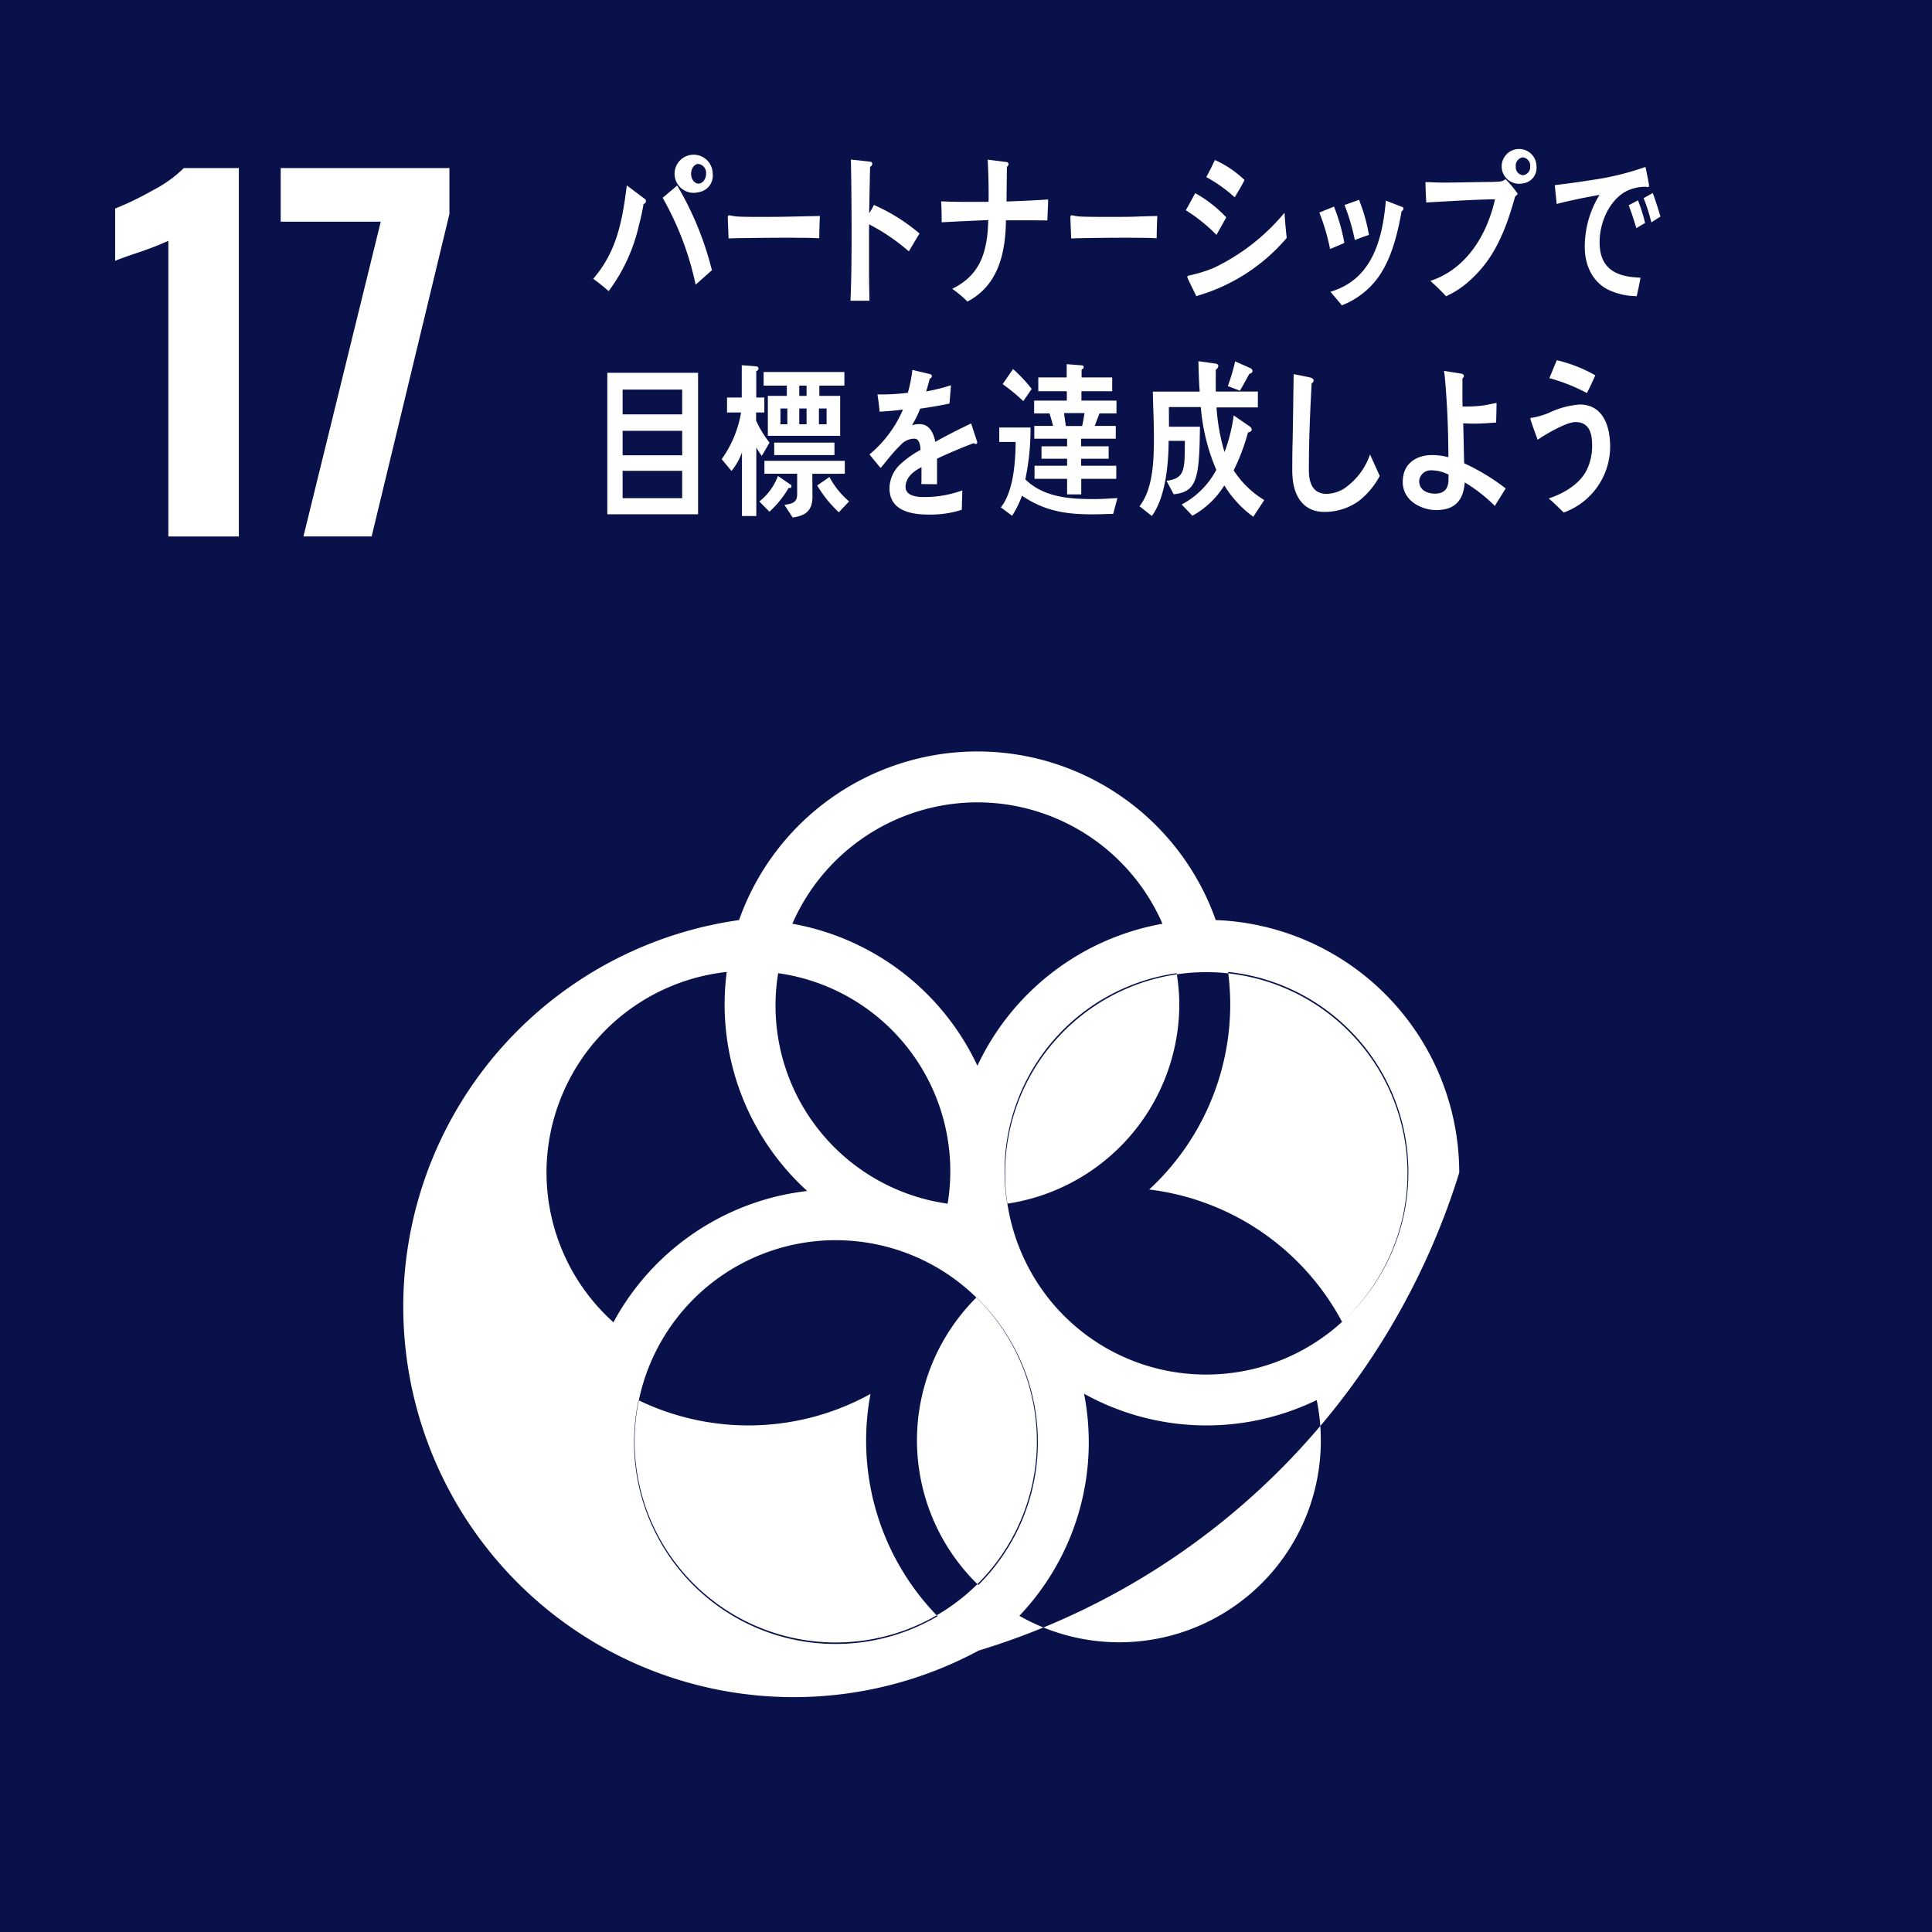 <svg xmlns="http://www.w3.org/2000/svg" width="244.863" height="244.863" viewBox="0 0 244.863 244.863">
  <g id="组_71" data-name="组 71" transform="translate(-1991.654 -4513.812)">
    <rect id="矩形_23" data-name="矩形 23" width="244.863" height="244.863" transform="translate(1991.654 4513.812)" fill="#09114b"/>
    <g id="组_69" data-name="组 69">
      <path id="路径_977" data-name="路径 977" d="M2012.992,4544.332a38.291,38.291,0,0,1-3.69,1.441q-2.421.809-3.055,1.1v-6.628a38.386,38.386,0,0,0,4.756-2.306,16.053,16.053,0,0,0,3.948-2.825h6.975v46.69h-8.934Z" fill="#fff"/>
      <path id="路径_978" data-name="路径 978" d="M2039.91,4541.911h-12.681v-6.8h21.385v5.822l-9.857,40.868h-8.646Z" fill="#fff"/>
    </g>
    <path id="路径_979" data-name="路径 979" d="M2176.6,4662.436a32.076,32.076,0,0,0-30.861-32.014,32.036,32.036,0,0,0-60.416,0,49.487,49.487,0,1,0,30.364,92.586,91.668,91.668,0,0,0,60.913-60.572m-35.48-21.346a25.6,25.6,0,0,1-21.814,25.277,25.359,25.359,0,0,1,21.48-29.21,25.46,25.46,0,0,1,.334,3.933m-25.47,73.609a25.514,25.514,0,0,1-.236-36.449,25.512,25.512,0,0,1,.236,36.449m-25.371-77.544a25.342,25.342,0,0,1,21.479,29.212,25.349,25.349,0,0,1-21.479-29.212m19.078,36.725a25.493,25.493,0,1,1-11.752-2.885,25.592,25.592,0,0,1,11.752,2.885m12.267-.172a25.5,25.5,0,1,1,22.938,14.315,25.408,25.408,0,0,1-22.938-14.315m-6.093-58.206a25.619,25.619,0,0,1,23.456,15.386,32.148,32.148,0,0,0-23.456,18,32.122,32.122,0,0,0-23.454-18,25.618,25.618,0,0,1,23.454-15.386m-54.614,46.934a25.621,25.621,0,0,1,22.844-25.44,32.567,32.567,0,0,0-.269,4.094,31.972,31.972,0,0,0,10.468,23.668A32.1,32.1,0,0,0,2069.4,4681.4a25.5,25.5,0,0,1-8.478-18.969m11.1,34.148a25.314,25.314,0,0,1,.56-5.3,31.979,31.979,0,0,0,29.4-.8,31.882,31.882,0,0,0,8.5,28.177,25.536,25.536,0,0,1-38.462-22.071m87.035-.212a25.547,25.547,0,0,1-38.206,22.227,31.91,31.91,0,0,0,8.2-28.145,31.962,31.962,0,0,0,29.486.8,25.383,25.383,0,0,1,.519,5.115m-21.75-31.8a31.958,31.958,0,0,0,10.271-23.48,32.521,32.521,0,0,0-.269-4.094,25.543,25.543,0,0,1,14.44,44.343,32.1,32.1,0,0,0-24.442-16.769" fill="#fff"/>
    <g id="组_70" data-name="组 70">
      <path id="路径_980" data-name="路径 980" d="M2073.218,4539.668a26.242,26.242,0,0,1-.577,2.654,21.959,21.959,0,0,1-3.85,8.387,22.521,22.521,0,0,0-1.954-1.56c2.877-3.338,3.678-7.051,4.255-11.839l2.332,1.747a.311.311,0,0,1,.1.25A.406.406,0,0,1,2073.218,4539.668Zm6.6,10.226a38.054,38.054,0,0,0-4.181-11.015l1.846-1.551a40.2,40.2,0,0,1,4.4,10.73Zm.364-11.722a2.416,2.416,0,1,1,1.8-2.337A2.115,2.115,0,0,1,2080.182,4538.172Zm0-3.583c-.524,0-.937.565-.937,1.246s.413,1.245.937,1.245.96-.587.96-1.245A1.138,1.138,0,0,0,2080.182,4534.589Z" fill="#fff"/>
      <path id="路径_981" data-name="路径 981" d="M2095.484,4544.013c-.975-.061-1.749-.061-2.544-.061-.905-.027-6.766,0-8.943.081-.035-.864-.086-1.964-.1-2.608-.017-.323.123-.343.226-.323a7.822,7.822,0,0,0,.994.152c1.048.064,2.626.046,3.83.046,2.488,0,3.846-.069,6.626-.11C2095.517,4542.051,2095.5,4543.151,2095.484,4544.013Z" fill="#fff"/>
      <path id="路径_982" data-name="路径 982" d="M2106.84,4545.672a25.432,25.432,0,0,0-5.032-3.429c0,.352-.013.693-.013,1.016v4.834c0,1.269.033,2.564.051,3.833h-2.4c.115-2.759.139-5.521.139-8.28,0-3.21-.024-6.426-.086-9.616l2.469.28a.252.252,0,0,1,.239.259.458.458,0,0,1-.275.387c-.051,1.964-.083,3.926-.121,5.887a7.64,7.64,0,0,0,.6-1.056,23.413,23.413,0,0,1,5.785,3.623C2107.73,4544.167,2107.284,4544.924,2106.84,4545.672Z" fill="#fff"/>
      <path id="路径_983" data-name="路径 983" d="M2124.4,4541.749c-.843,0-1.681-.018-2.52-.018h-2.732c-.049,4.7-1.251,8.385-4.874,10.3a15.106,15.106,0,0,0-1.936-1.615c3.346-1.638,4.481-4.333,4.564-8.713-1.974.087-3.947.177-5.9.282,0-.885-.017-1.766-.068-2.651,1.1.041,2.2.064,3.277.064h2.095a5.744,5.744,0,0,0,.636-.023c.013-.306.013-.6.013-.926,0-1.464-.049-2.93-.119-4.4l2.384.3c.1.023.26.087.26.259a.473.473,0,0,1-.208.343l-.052,4.4c1.753-.064,3.5-.131,5.275-.259C2124.493,4539.979,2124.418,4540.864,2124.4,4541.749Z" fill="#fff"/>
      <path id="路径_984" data-name="路径 984" d="M2138.247,4544.013c-.978-.061-1.752-.061-2.537-.061-.911-.027-6.113,0-8.295.081-.029-.864-.081-1.964-.1-2.608-.018-.323.122-.343.221-.323a7.816,7.816,0,0,0,1,.152c1.047.064,3.724.046,4.923.046,2.49,0,2.1-.069,4.878-.11C2138.281,4542.051,2138.268,4543.151,2138.247,4544.013Z" fill="#fff"/>
      <path id="路径_985" data-name="路径 985" d="M2145.83,4543.585a20.843,20.843,0,0,0-3.89-3.129c.422-.715.8-1.446,1.2-2.162a16.251,16.251,0,0,1,3.931,3.068Zm-2.557,7.753c-.116-.253-1.146-2.311-1.146-2.416,0-.148.166-.168.235-.192a18.2,18.2,0,0,0,3.12-.963,26.366,26.366,0,0,0,8.971-6.993c.066,1.071.165,2.145.281,3.192A23.447,23.447,0,0,1,2143.273,4551.338Zm4.866-12.52a18.343,18.343,0,0,0-3.6-2.564c.38-.69.748-1.426,1.093-2.162a13.22,13.22,0,0,1,3.756,2.54C2149,4537.389,2148.573,4538.1,2148.139,4538.818Z" fill="#fff"/>
      <path id="路径_986" data-name="路径 986" d="M2160.228,4545.372a26.55,26.55,0,0,0-1.363-4.622l1.86-.753a23.822,23.822,0,0,1,1.312,4.595C2161.44,4544.889,2160.822,4545.122,2160.228,4545.372Zm9.067-4.79c-.534,2.985-1.295,6.009-2.937,8.34a10.365,10.365,0,0,1-4.636,3.592c-.47-.585-.964-1.135-1.444-1.723,4.8-1.45,6.51-5.649,7.022-11.551l2.11.818a.2.2,0,0,1,.117.189A.387.387,0,0,1,2169.295,4540.582Zm-5.928,3.658a26.414,26.414,0,0,0-1.311-4.453c.614-.212,1.222-.419,1.842-.652a22.544,22.544,0,0,1,1.26,4.45C2164.561,4543.777,2163.959,4544,2163.367,4544.24Z" fill="#fff"/>
      <path id="路径_987" data-name="路径 987" d="M2183.684,4538.716c-1.2,4.281-2.577,7.727-5.563,10.48a11.534,11.534,0,0,1-3.193,2.162,26.9,26.9,0,0,0-1.993-1.95c4.134-1.327,7.027-5.194,8.2-10.337-2.905.041-5.811.25-8.717.4-.049-.859-.085-1.72-.1-2.581.776.02,1.559.063,2.339.063,1.531,0,3.055-.043,4.582-.063.785-.018,1.579,0,2.362-.062a1.292,1.292,0,0,0,.863-.314,15.121,15.121,0,0,1,1.529,1.822C2184,4538.5,2183.764,4538.632,2183.684,4538.716Zm.992-1.665a2.206,2.206,0,1,1,1.714-2.136A1.962,1.962,0,0,1,2184.676,4537.051Zm0-3.3a1.055,1.055,0,0,0-.912,1.161,1.024,1.024,0,0,0,.912,1.112,1.048,1.048,0,0,0,.915-1.112A1.067,1.067,0,0,0,2184.676,4533.754Z" fill="#fff"/>
      <path id="路径_988" data-name="路径 988" d="M2200.445,4537.529c-.072,0-.131-.044-.206-.047a5.579,5.579,0,0,0-2.165.422c-2.03.85-3.57,3.492-3.679,6.3-.157,4.13,2.73,4.709,5.177,4.8-.136.78-.3,1.569-.48,2.346-.107-.006-.224-.009-.346-.015a8.31,8.31,0,0,1-3.331-.838c-1.869-.966-3.005-3.041-2.9-5.754a12.446,12.446,0,0,1,1.862-6.228c-1.835.317-3.632.687-5.437,1.147-.06-.8-.166-1.586-.225-2.386,1.647-.2,3.275-.419,4.908-.684a34.808,34.808,0,0,0,6.581-1.624c.073.343.454,2.153.447,2.369C2200.643,4537.5,2200.554,4537.532,2200.445,4537.529Zm-1.4,5.2c-.292-.986-.616-1.976-.968-2.907l1.178-.62a22.225,22.225,0,0,1,.9,2.87Zm1.9-.73a21.645,21.645,0,0,0-.978-3.073l1.163-.652c.353.989.679,1.979.97,2.986Z" fill="#fff"/>
      <path id="路径_989" data-name="路径 989" d="M2068.627,4578.994v-17.933h11.5v17.933Zm9.489-15.806h-7.552v3.141h7.552Zm0,5.227h-7.552v3.1h7.552Zm0,5.07h-7.552v3.466h7.552Z" fill="#fff"/>
      <path id="路径_990" data-name="路径 990" d="M2088.2,4571.59a12.123,12.123,0,0,1-.69-1.053v8.678h-1.818v-8.067a7.883,7.883,0,0,1-1.328,2.354l-1.244-1.493a14.182,14.182,0,0,0,2.455-5.922H2083.8v-1.892h1.866V4560.1l1.836.148a.28.28,0,0,1,.285.277.407.407,0,0,1-.285.331v3.338h1.027v1.892h-1.046v1.03a13.215,13.215,0,0,0,1.7,2.791C2088.852,4570.479,2088.534,4571.046,2088.2,4571.59Zm3.411,4.054a12.707,12.707,0,0,1-2.439,3.024l-1.278-1.3a7.311,7.311,0,0,0,2.354-3.233l1.652,1.132a.219.219,0,0,1,.065.169C2091.962,4575.665,2091.744,4575.688,2091.608,4575.644Zm3.888-12.959v1.3h2.639v5.064h-9.167v-5.064h2.407v-1.3h-2.943v-1.723h10.237v1.723Zm-.889,11.173c0,.968.014,1.955.014,2.918,0,2-1.161,2.419-2.507,2.628l-1.041-1.6c.7-.146,1.611-.146,1.611-1.324v-2.625h-4.15v-1.636h10.188v1.636Zm-4.832-2.372v-1.578h7.636v1.578Zm1.666-5.9h-.875v2h.875Zm2.435-2.9h-.924v1.3h.924Zm0,2.9h-.924v2h.924Zm4.09,13.151a15.117,15.117,0,0,1-2.742-3.4l1.548-1.068a10.731,10.731,0,0,0,2.489,3.091Zm-1.551-13.151h-.972v2h.972Z" fill="#fff"/>
      <path id="路径_991" data-name="路径 991" d="M2115.32,4570.083a.442.442,0,0,1-.247-.108c-1.217.443-3.552,1.429-4.659,1.973v3.237l-1.988-.021c.017-.294.017-.608.017-.966v-1.176c-1.341.67-2.016,1.534-2.016,2.5,0,.841.774,1.284,2.3,1.284a14.076,14.076,0,0,0,4.893-.839l-.068,2.454a12.944,12.944,0,0,1-4.223.608c-3.294,0-4.942-1.109-4.942-3.361a4.263,4.263,0,0,1,1.38-3.024,12.177,12.177,0,0,1,2.555-1.807c-.036-.946-.3-1.429-.789-1.429a2.393,2.393,0,0,0-1.736.8,18.824,18.824,0,0,0-1.3,1.426c-.62.736-1,1.243-1.243,1.493-.3-.378-.771-.943-1.4-1.72a15.071,15.071,0,0,0,4.243-5.692c-.893.128-1.888.212-2.962.273-.067-.8-.166-1.536-.271-2.185a27.15,27.15,0,0,0,3.853-.21,17.945,17.945,0,0,0,.571-2.9l2.27.545a.252.252,0,0,1,.2.253c0,.128-.081.233-.27.314-.083.358-.233.9-.453,1.618a25.449,25.449,0,0,0,3.145-.777l-.187,2.308c-.925.21-2.169.422-3.717.655a12.824,12.824,0,0,1-1.043,2.1,3.222,3.222,0,0,1,.963-.145c1.024,0,1.693.736,2,2.246,1.345-.756,2.874-1.533,4.539-2.331l.771,2.352C2115.521,4570,2115.457,4570.083,2115.32,4570.083Z" fill="#fff"/>
      <path id="路径_992" data-name="路径 992" d="M2132.737,4578.939c-.872.017-1.741.061-2.615.061-3.268,0-6.014-.37-8.94-2.363a12.663,12.663,0,0,1-1.253,2.546l-1.428-1.068c1.576-1.97,1.858-5.625,1.876-8.294H2118.3v-1.828h3.963a30.915,30.915,0,0,1-.66,6.572c2.418,2.38,5.905,2.5,8.842,2.5.943,0,1.894-.081,2.832-.125Zm-11.39-14.29a24.925,24.925,0,0,0-2.616-2.156l1.316-1.909a18.818,18.818,0,0,1,2.365,2.523Zm9.665,1.56c-.215.51-.411,1.048-.607,1.583h2.661v1.619h-4.392v.966h3.491v1.577h-3.491v.885h4.457v1.662h-4.439v1.973H2126.9V4574.5h-4.127v-1.662h4.127v-.885h-3.242v-1.577h3.242v-.966h-4.159v-1.619h2.385c-.149-.535-.28-1.073-.464-1.583h-1.941v-1.621h4.142v-1.19h-3.615v-1.746h3.6v-1.685l1.838.145c.149.015.315,0,.315.248,0,.16-.166.244-.265.305v.987h3.88v1.746h-3.9v1.19h4.44v1.621Zm-4.5-.04c.064.55.163,1.088.227,1.638h2.075c.1-.55.211-1.088.294-1.638Z" fill="#fff"/>
      <path id="路径_993" data-name="路径 993" d="M2150.5,4579.305a13.666,13.666,0,0,1-3.675-3.978,10.858,10.858,0,0,1-4.046,3.847l-1.361-1.423a10.529,10.529,0,0,0,4.391-4.388,25.269,25.269,0,0,1-1.963-7.957H2139.8v.111c0,.8.013,1.577.013,2.377h3.925c-.034,1.621-.034,3.263-.214,4.863-.318,2.637-1.08,3.481-3.112,3.7l-.913-1.708c2.013-.259,2.277-1.123,2.31-3.588l.02-1.473h-2.064c0,3.05-.429,7.244-2.127,9.517l-1.565-1.234c1.713-2.166,1.828-5.748,1.828-8.667,0-1.947-.1-3.914-.134-5.861h5.937c-.1-1.278-.131-2.573-.164-3.848l2.184.3c.113.02.343.084.343.3a.592.592,0,0,1-.315.454c-.017.518-.017,1.015-.017,1.533,0,.411,0,.844.017,1.255h5.324v2.011h-5.239a25.424,25.424,0,0,0,1.013,5.663,21.2,21.2,0,0,0,1.166-4.65l2.076,1.431a.513.513,0,0,1,.2.384c0,.242-.334.329-.469.35a26.421,26.421,0,0,1-1.81,4.8,11.966,11.966,0,0,0,3.873,3.763Zm-.5-18.116c-.4.716-.783,1.449-1.2,2.142l-1.527-.585a27.362,27.362,0,0,0,.926-3.131l1.933.858a.442.442,0,0,1,.267.373C2150.4,4561.061,2150.13,4561.169,2150,4561.189Z" fill="#fff"/>
      <path id="路径_994" data-name="路径 994" d="M2163.932,4577.262a7.419,7.419,0,0,1-4.457,1.429c-2.388,0-3.886-1.7-4.019-4.679-.035-.4-.016-.8-.016-1.2,0-1.132.016-2.267.05-3.426.049-2.709.084-5.436.12-8.145.518.084,1.057.189,1.58.311a3.5,3.5,0,0,1,.655.148c.134.064.3.149.3.338a.442.442,0,0,1-.252.358c-.2,3.655-.352,7.348-.352,11,0,1.871.671,3.006,2.238,3.006a4.419,4.419,0,0,0,2.137-.611,8.535,8.535,0,0,0,3.375-4.386l1.231,2.727A9.936,9.936,0,0,1,2163.932,4577.262Z" fill="#fff"/>
      <path id="路径_995" data-name="路径 995" d="M2181.107,4577.935a19.284,19.284,0,0,0-3.813-2.983c-.188,2.689-1.667,3.506-3.632,3.506-1.663,0-4.222-1.05-4.222-3.57s1.969-3.4,3.682-3.4a7.922,7.922,0,0,1,2.1.273c0-2.939-.115-5.9-.337-8.824-.065-.713-.1-1.426-.22-2.118l2.238.355c.1.02.287.128.287.3a.408.408,0,0,1-.185.294v.8c0,.919-.017,1.848.017,2.77h.2a16.684,16.684,0,0,0,2.32-.125c.611-.084,1.2-.23,1.784-.331,0,.814-.034,1.632-.05,2.476-.942.082-1.9.143-2.841.143-.438,0-.872-.018-1.331-.038.052,1.676.069,3.361.118,5.064a27.226,27.226,0,0,1,5.264,3.189Zm-5.866-3.973a4.91,4.91,0,0,0-2.22-.544,1.482,1.482,0,0,0-1.5,1.324c0,1.3,1.175,1.636,2,1.636,1.011,0,1.717-.457,1.717-1.825Z" fill="#fff"/>
      <path id="路径_996" data-name="路径 996" d="M2189.839,4578.77c-.622-.6-1.243-1.237-1.9-1.784,1.682-.547,3.919-1.723,4.843-3.658a7.042,7.042,0,0,0,.659-3.082c0-1.871-.573-2.94-2.138-2.94-1.095,0-3.765,1.528-4.761,2.244-.116-.311-.921-2.479-.921-2.665,0-.149.164-.129.234-.129a10.3,10.3,0,0,0,2.084-.608,10.951,10.951,0,0,1,3.919-1.068c2.69,0,3.867,2.267,3.867,5.4A8.9,8.9,0,0,1,2189.839,4578.77Zm2.941-15.145a23.629,23.629,0,0,0-4.757-1.889c.319-.754.619-1.513.938-2.27a18.161,18.161,0,0,1,4.884,1.915C2193.5,4562.138,2193.167,4562.894,2192.78,4563.625Z" fill="#fff"/>
    </g>
  </g>
</svg>
